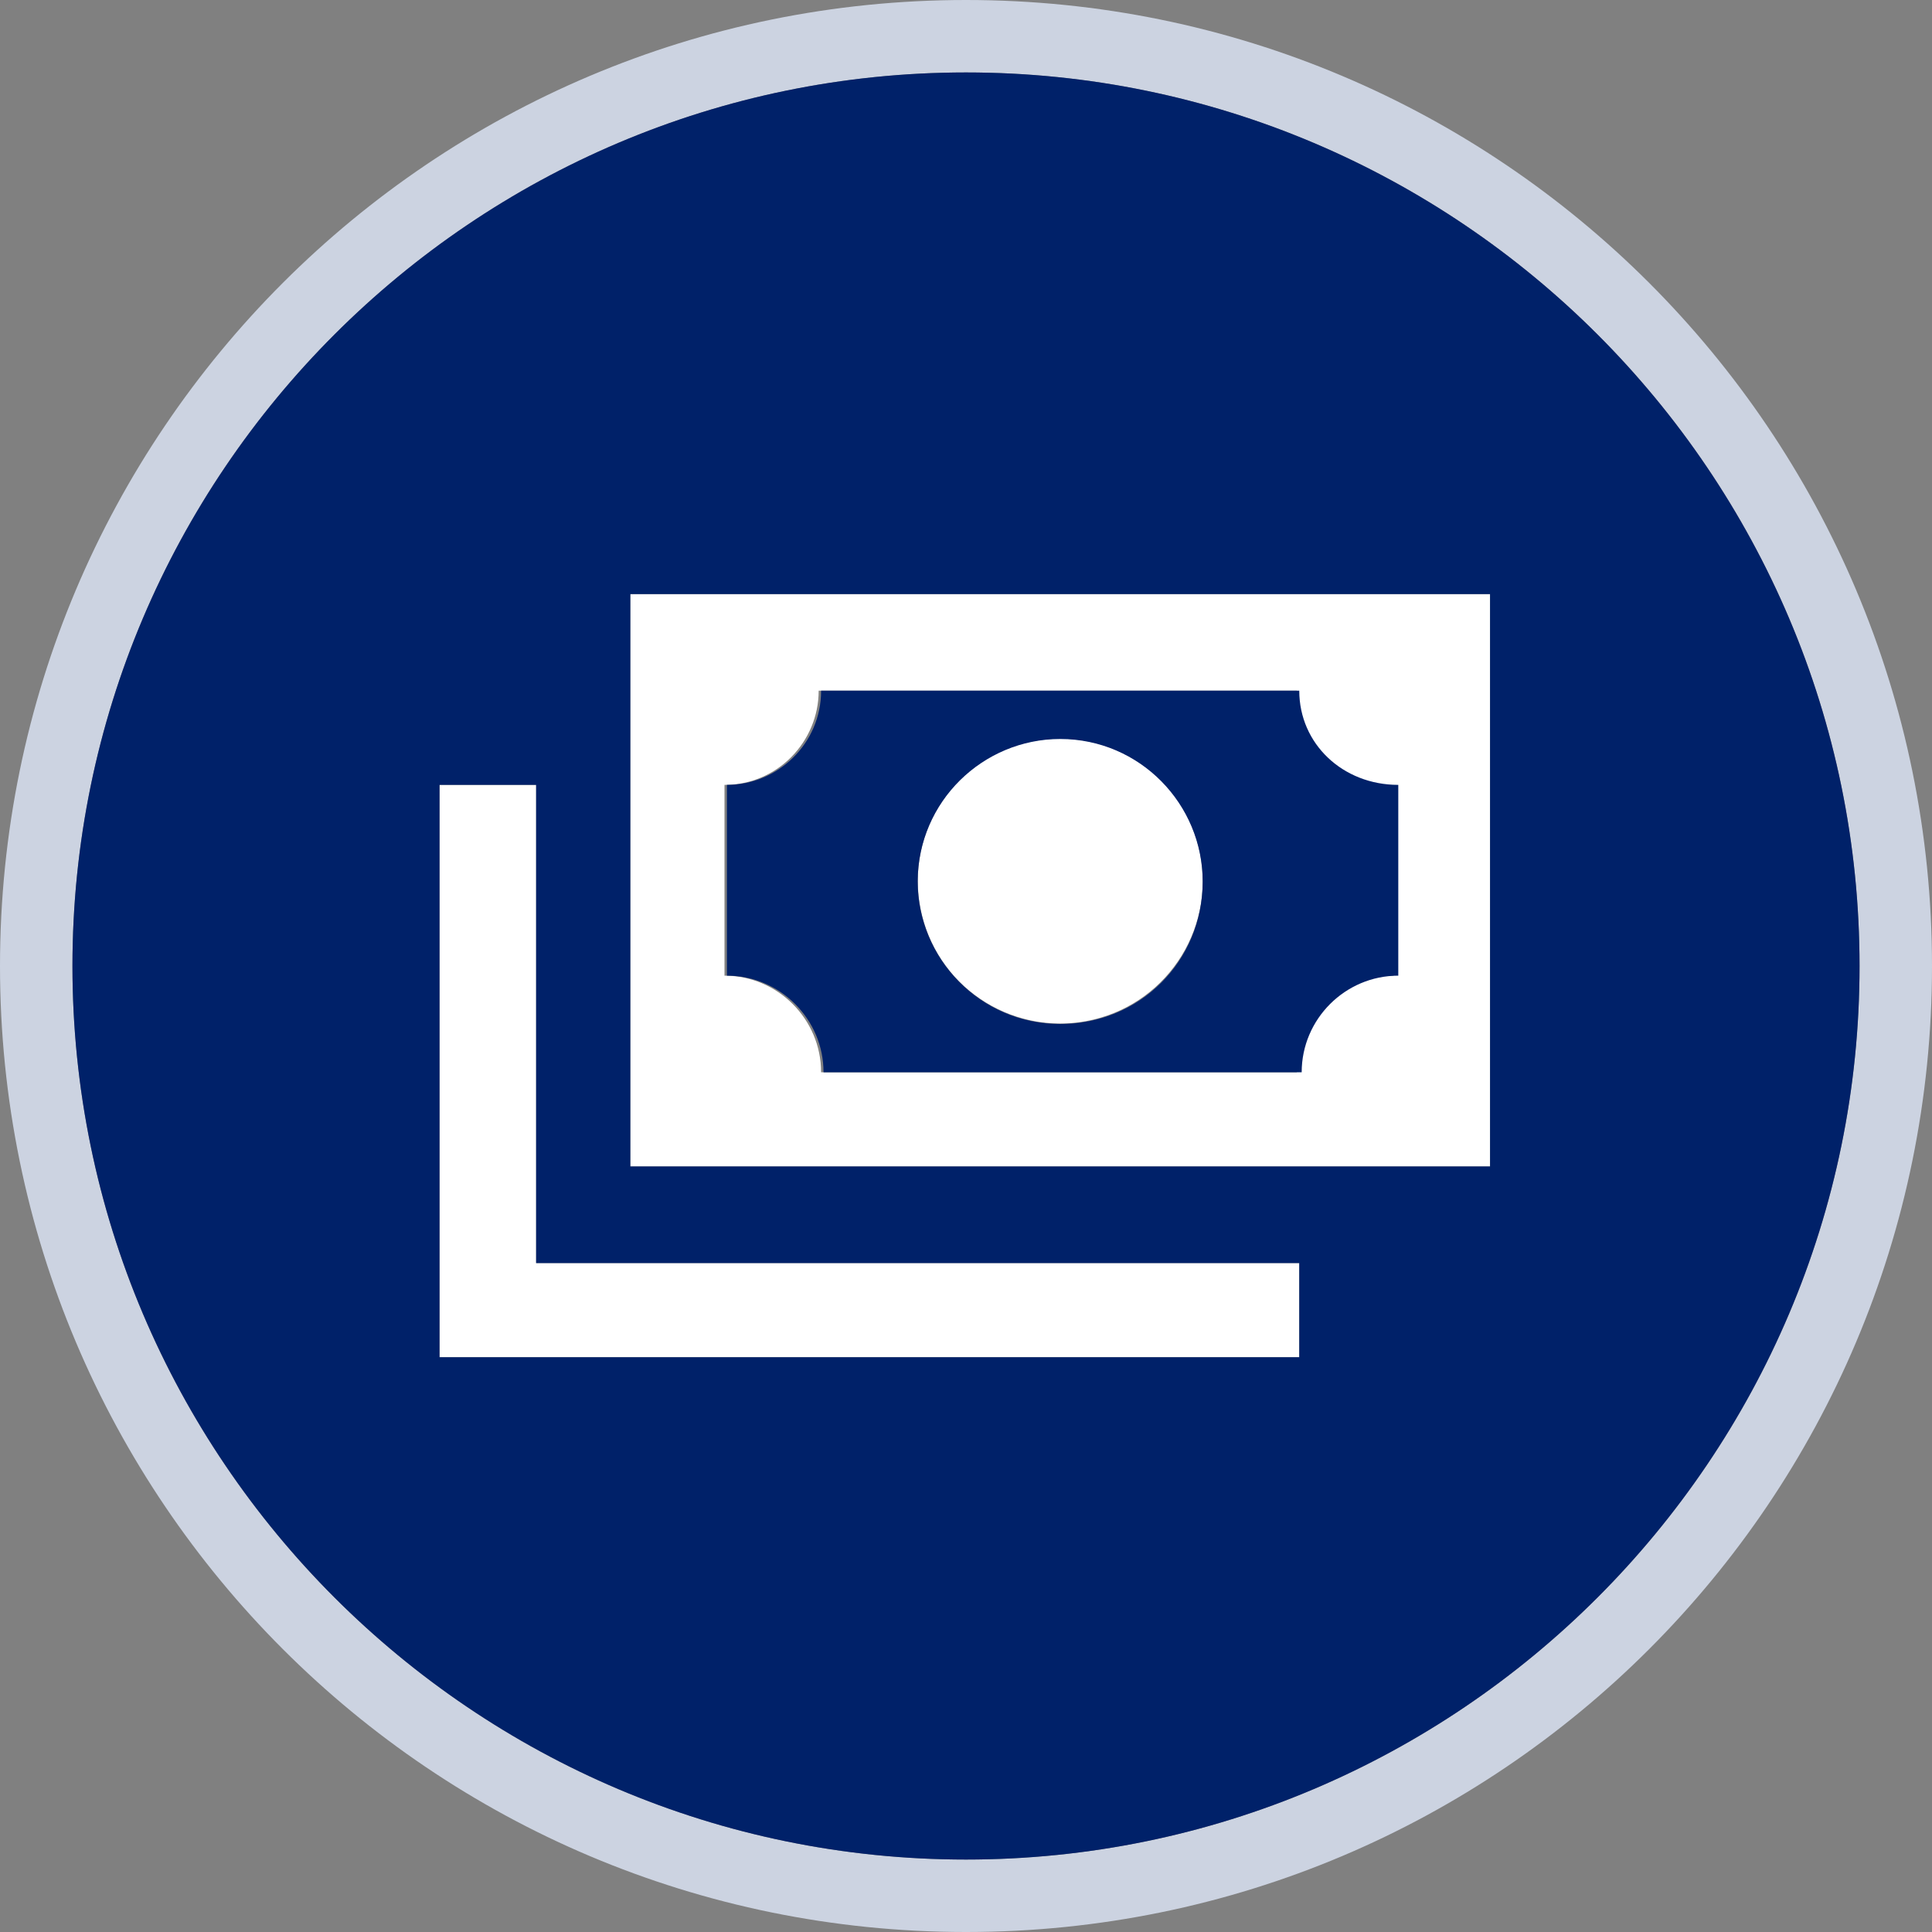 <?xml version="1.0" encoding="utf-8"?>
<!-- Generator: Adobe Illustrator 25.2.3, SVG Export Plug-In . SVG Version: 6.00 Build 0)  -->
<svg version="1.1" id="Layer_1" xmlns="http://www.w3.org/2000/svg" xmlns:xlink="http://www.w3.org/1999/xlink" x="0px" y="0px"
	 viewBox="0 0 80 80" style="enable-background:new 0 0 80 80;" xml:space="preserve">
<rect x="0" y="0" width="80" height="80" fill="#808080" stroke="none"/>
<style type="text/css">
	.st0{fill:#FFFFFF;}
	.st1{fill:#CCD3E1;}
	.st2{fill:#002169;}
</style>
<g>
	<polygon class="st0" points="18.2,32.5 18.2,56.2 53.8,56.2 53.8,52.3 22.2,52.3 22.2,32.5 	"/>
	<g>
		<path class="st1" d="M40,80C17.9,80,0,62.1,0,40C0,17.9,17.9,0,40,0c22.1,0,40,17.9,40,40C80,62.1,62.1,80,40,80z M40,3
			C19.6,3,3,19.6,3,40c0,20.4,16.6,37,37,37c20.4,0,37-16.6,37-37C77,19.6,60.4,3,40,3z"/>
	</g>
	<g>
		<ellipse transform="matrix(0.973 -0.23 0.23 0.973 -7.206 11.065)" class="st0" cx="43.9" cy="36.5" rx="5.9" ry="5.9"/>
		<path class="st0" d="M26.1,24.6v23.7h35.6V24.6H26.1z M57.7,40.4c-2.2,0-4,1.8-4,4H34c0-2.2-1.8-4-4-4v-7.9c2.2,0,3.9-1.8,3.9-3.9
			l0,0h19.8c0,2.2,1.8,4,4,4V40.4z"/>
	</g>
	<path class="st2" d="M40,3C19.6,3,3,19.6,3,40c0,20.4,16.6,37,37,37c20.4,0,37-16.6,37-37C77,19.6,60.4,3,40,3z M53.8,56.2H18.2
		V32.5h4v19.8h31.6V56.2z M61.7,48.3H26.1V24.6h35.6V48.3z"/>
	<path class="st2" d="M53.8,28.6H34l0,0c0,2.2-1.8,3.9-3.9,3.9v7.9c2.2,0,4,1.8,4,4h19.8c0-2.2,1.8-4,4-4v-7.9
		C55.6,32.5,53.8,30.8,53.8,28.6z M43.9,42.4c-3.3,0-5.9-2.7-5.9-5.9c0-3.3,2.7-5.9,5.9-5.9c3.3,0,5.9,2.7,5.9,5.9
		C49.8,39.8,47.2,42.4,43.9,42.4z"/>
</g>
</svg>
